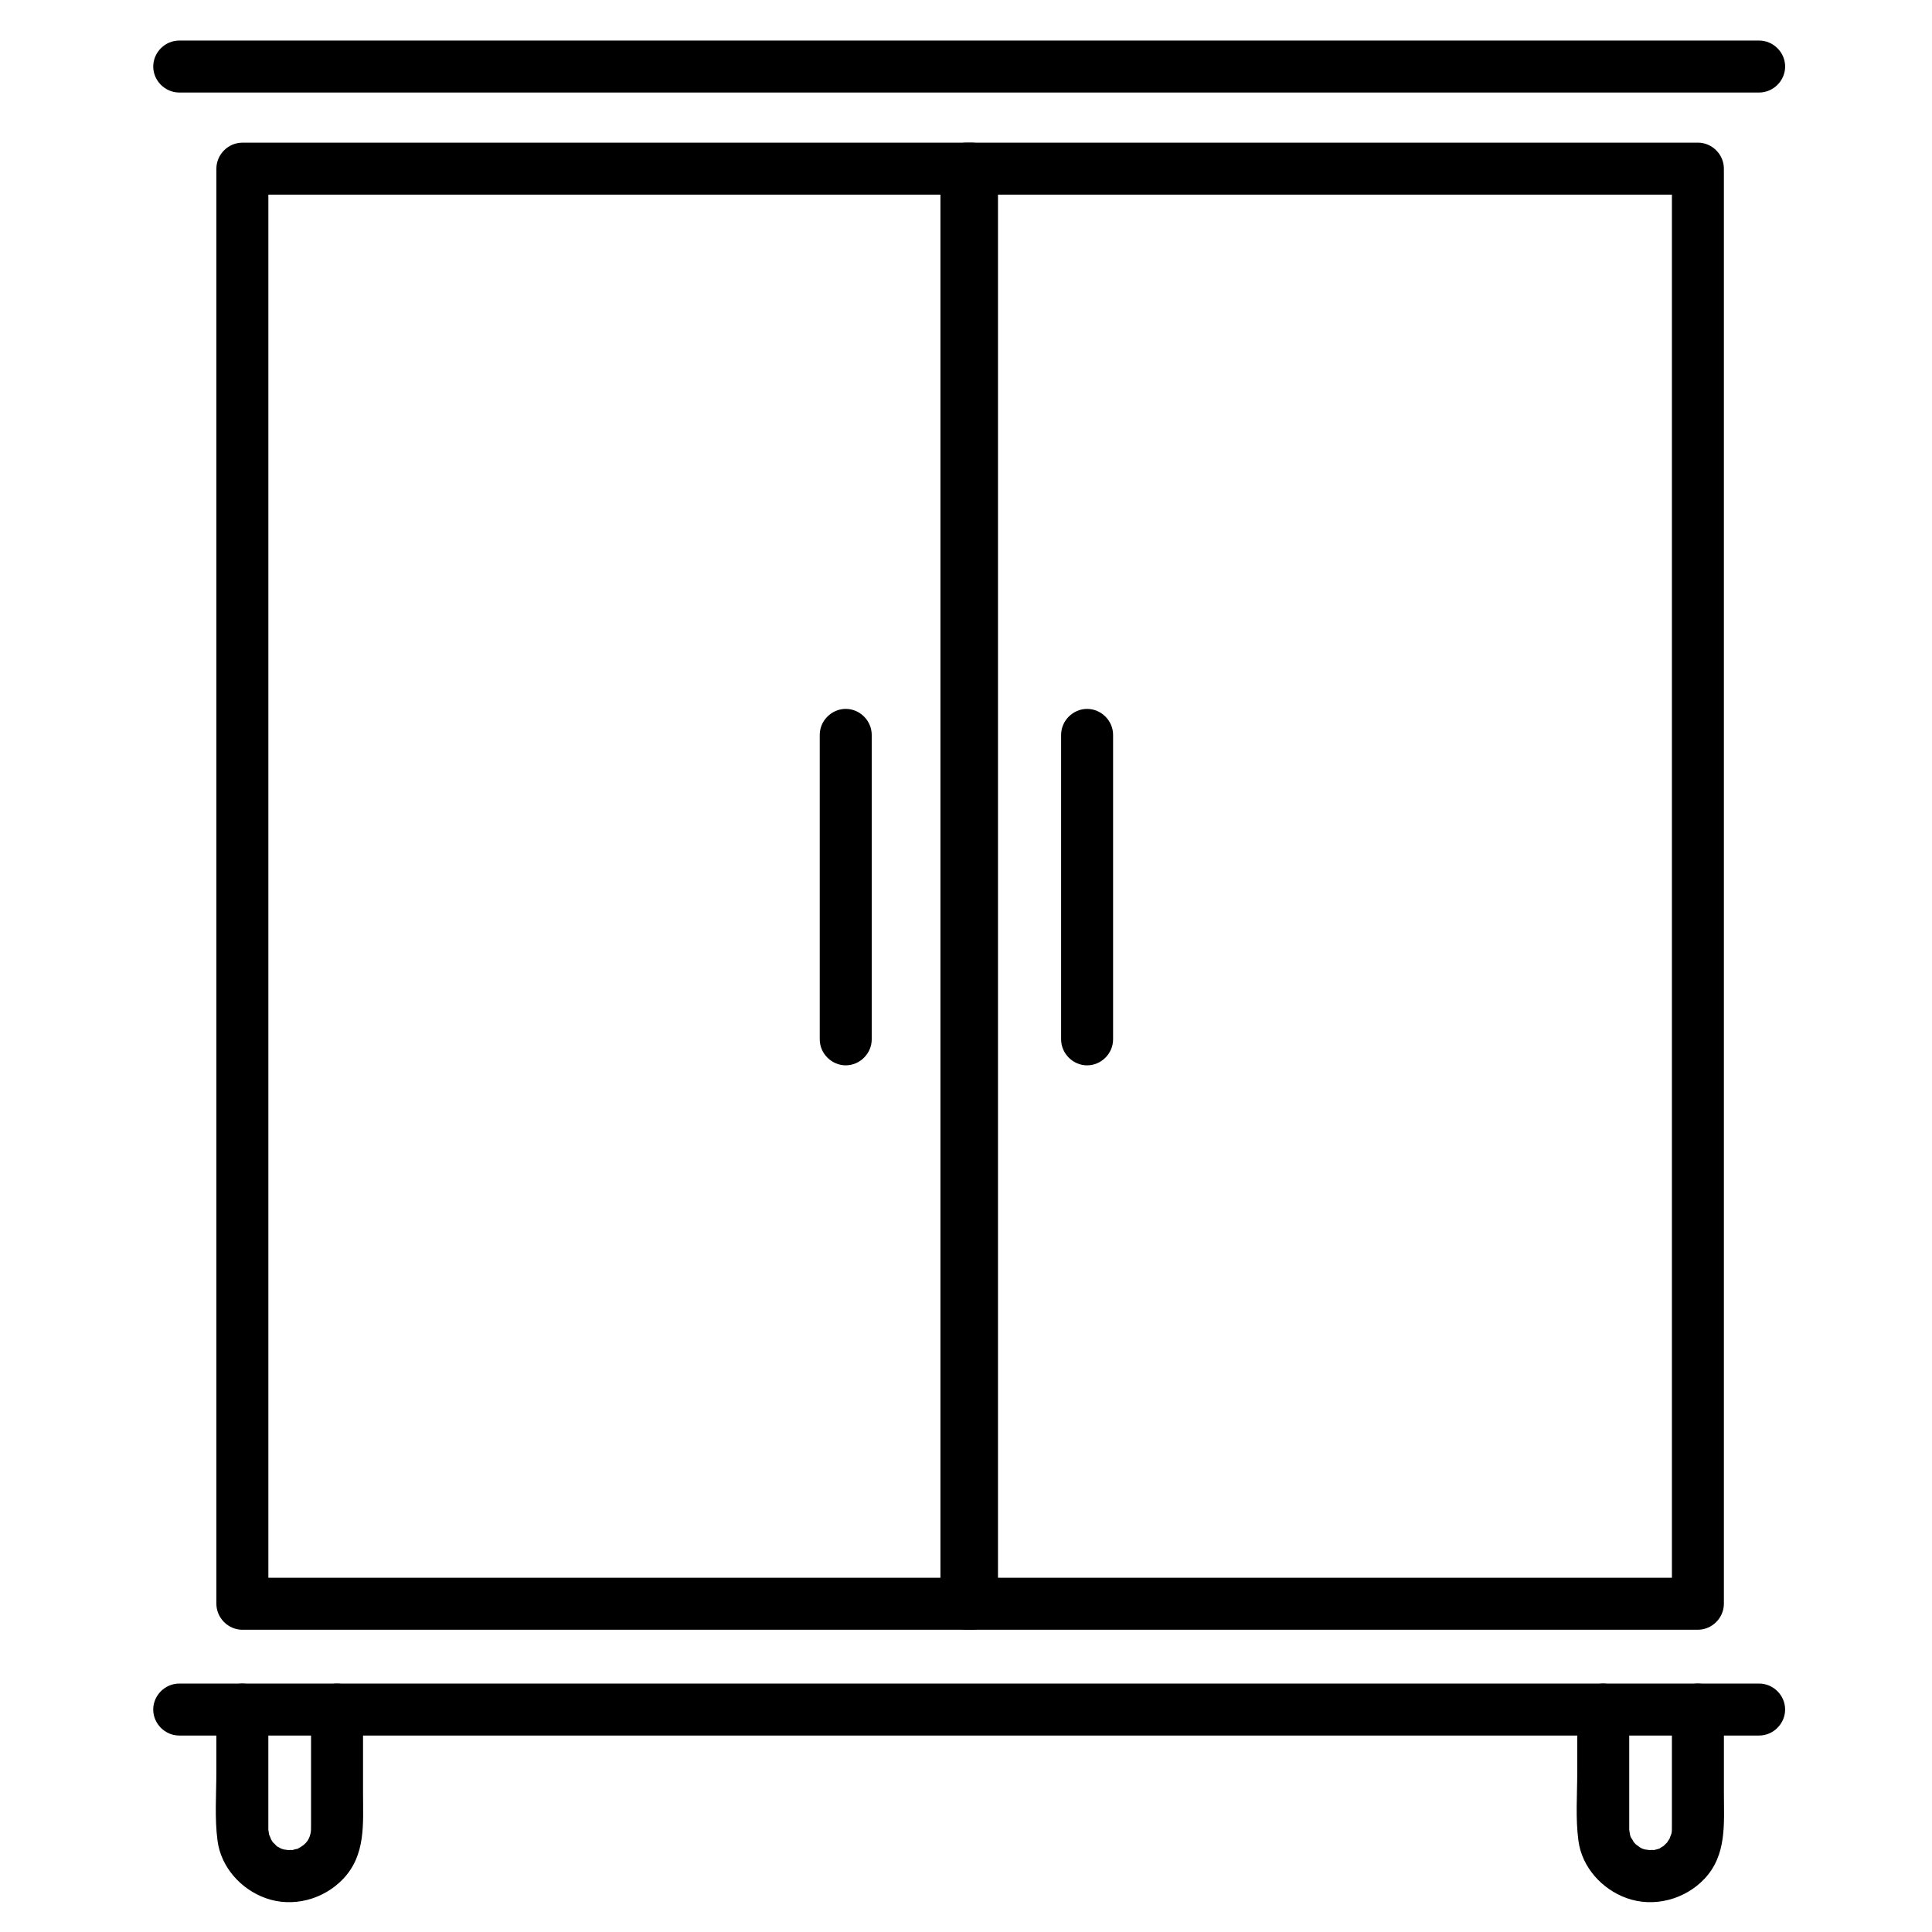 <?xml version="1.0" encoding="UTF-8"?>
<!-- Uploaded to: ICON Repo, www.iconrepo.com, Generator: ICON Repo Mixer Tools -->
<svg fill="#000000" width="800px" height="800px" version="1.1" viewBox="144 144 512 512" xmlns="http://www.w3.org/2000/svg">
 <g>
  <path d="m401.59 562.12h-51.594-94.523-47.242c2.297 2.297 4.594 4.594 6.887 6.887v-30.02-74.461-95.512-93.172-67.441-19.711l-6.887 6.887h51.594 94.523 47.242c-2.297-2.297-4.594-4.594-6.887-6.887v30.02 74.461 95.512 93.172 67.445 19.711c0 3.754 3.133 6.887 6.887 6.887 3.754 0 6.887-3.133 6.887-6.887v-30.02-74.461-95.512-93.172-67.441-19.711c0-3.754-3.133-6.887-6.887-6.887h-51.594-94.523-47.242c-3.754 0-6.887 3.133-6.887 6.887v30.02 74.461 95.512 93.172 67.445 19.711c0 3.754 3.133 6.887 6.887 6.887h51.594 94.523 47.242c3.754 0 6.887-3.133 6.887-6.887 0-3.762-3.133-6.894-6.887-6.894z"/>
  <path d="m593.96 181.8h-51.574-94.621-47.652c-3.754 0-6.887 3.133-6.887 6.887v30.02 74.461 95.512 93.172 67.445 19.711c0 3.754 3.133 6.887 6.887 6.887h51.574 94.621 47.652c3.754 0 6.887-3.133 6.887-6.887v-30.02-74.461-95.512-93.172-67.441-19.711c0-3.758-3.133-6.891-6.887-6.891-3.754 0-6.887 3.133-6.887 6.887v30.02 74.461 95.512 93.172 67.445 19.711c2.297-2.297 4.594-4.594 6.887-6.887h-51.574-94.621-47.652c2.297 2.297 4.594 4.594 6.887 6.887v-30.02-74.461-95.512-93.172-67.441-19.711l-6.887 6.887h51.574 94.621 47.652c3.754 0 6.887-3.133 6.887-6.887 0-3.758-3.133-6.891-6.887-6.891z"/>
  <path d="m191.5 168.52h27.594 69.91 92.93 96.645 81.059 46.172 4.383c3.754 0 6.887-3.133 6.887-6.887 0-3.754-3.133-6.887-6.887-6.887h-27.594-69.914-92.93-96.645-81.059-46.172-4.383c-3.754 0-6.887 3.133-6.887 6.887 0.004 3.754 3.137 6.887 6.891 6.887z"/>
  <path d="m610.19 590.16h-27.594-69.914-92.93-96.645-81.059-46.172-4.383c-3.754 0-6.887 3.133-6.887 6.887 0 3.754 3.133 6.887 6.887 6.887h27.594 69.91 92.93 96.645 81.059 46.172 4.383c3.754 0 6.887-3.133 6.887-6.887 0.008-3.754-3.125-6.887-6.883-6.887z"/>
  <path d="m438.98 419.44v-73.277-7.41c0-3.754-3.133-6.887-6.887-6.887s-6.887 3.133-6.887 6.887v73.277 7.41c0 3.754 3.133 6.887 6.887 6.887 3.754 0.004 6.887-3.129 6.887-6.887z"/>
  <path d="m361.24 338.75v73.277 7.41c0 3.754 3.133 6.887 6.887 6.887s6.887-3.133 6.887-6.887v-73.277-7.41c0-3.754-3.133-6.887-6.887-6.887s-6.887 3.133-6.887 6.887z"/>
  <path d="m226.43 597.05v16.547 10.938 3.203c0 1.117 0.008 1.512-0.148 2.199-0.461 2.031-1.566 3.094-3.797 4.203 0.945-0.473-1.305 0.242-1.234 0.227 1.016-0.227-1.164-0.047-1.195-0.047 1.348 0.035-0.605-0.133-0.812-0.184-0.77-0.273-0.836-0.266-0.199 0.027-0.395-0.18-0.777-0.379-1.148-0.598-1.703-0.941 0.793 0.82-0.676-0.441-0.094-0.078-1.484-1.605-0.637-0.512-0.395-0.512-0.707-1.078-1.016-1.645 0.645 1.172-0.195-0.59-0.254-0.785-0.055-0.176-0.293-2.195-0.184-0.816-0.02-0.238-0.02-0.484-0.02-0.727v-0.727-20.102-10.758c0-3.754-3.133-6.887-6.887-6.887-3.754 0-6.887 3.133-6.887 6.887v16.547c0 6.031-0.488 12.289 0.32 18.281 0.941 6.965 6.184 12.77 12.684 15.125 7.211 2.613 15.426 0.398 20.637-5.121 6.004-6.356 5.231-14.602 5.231-22.586v-22.246c0-3.754-3.133-6.887-6.887-6.887-3.758-0.004-6.891 3.129-6.891 6.883z"/>
  <path d="m587.07 597.05v16.547 10.938 3.203c0 1.113 0.02 1.516-0.125 2.199 0.004-0.02-0.824 2.094-0.371 1.164 0.02-0.043-1.262 1.832-0.605 1.039 0.047-0.055-1.648 1.504-0.82 0.891 0.07-0.051-1.977 1.121-0.996 0.707-0.707 0.297-1.457 0.461-2.203 0.625 1.008-0.223-1.176-0.047-1.199-0.047 1.348 0.035-0.609-0.133-0.816-0.184-0.77-0.273-0.836-0.266-0.203 0.027-0.395-0.18-0.777-0.379-1.152-0.598-0.145-0.082-1.703-1.316-0.684-0.441-0.488-0.418-0.91-0.91-1.328-1.395 0.887 1.031-0.273-0.637-0.34-0.758-0.949-1.715 0.316 1.105-0.262-0.785-0.055-0.176-0.297-2.195-0.184-0.816-0.02-0.238-0.02-0.484-0.02-0.727v-0.727-20.102-10.758c0-3.754-3.133-6.887-6.887-6.887s-6.887 3.133-6.887 6.887v16.547c0 6.027-0.496 12.289 0.32 18.281 0.949 6.973 6.219 12.773 12.723 15.125 7.207 2.609 15.477 0.41 20.688-5.121 5.953-6.32 5.137-14.648 5.137-22.586v-22.246c0-3.754-3.133-6.887-6.887-6.887-3.766-0.004-6.898 3.129-6.898 6.883z"/>
 </g>
</svg>